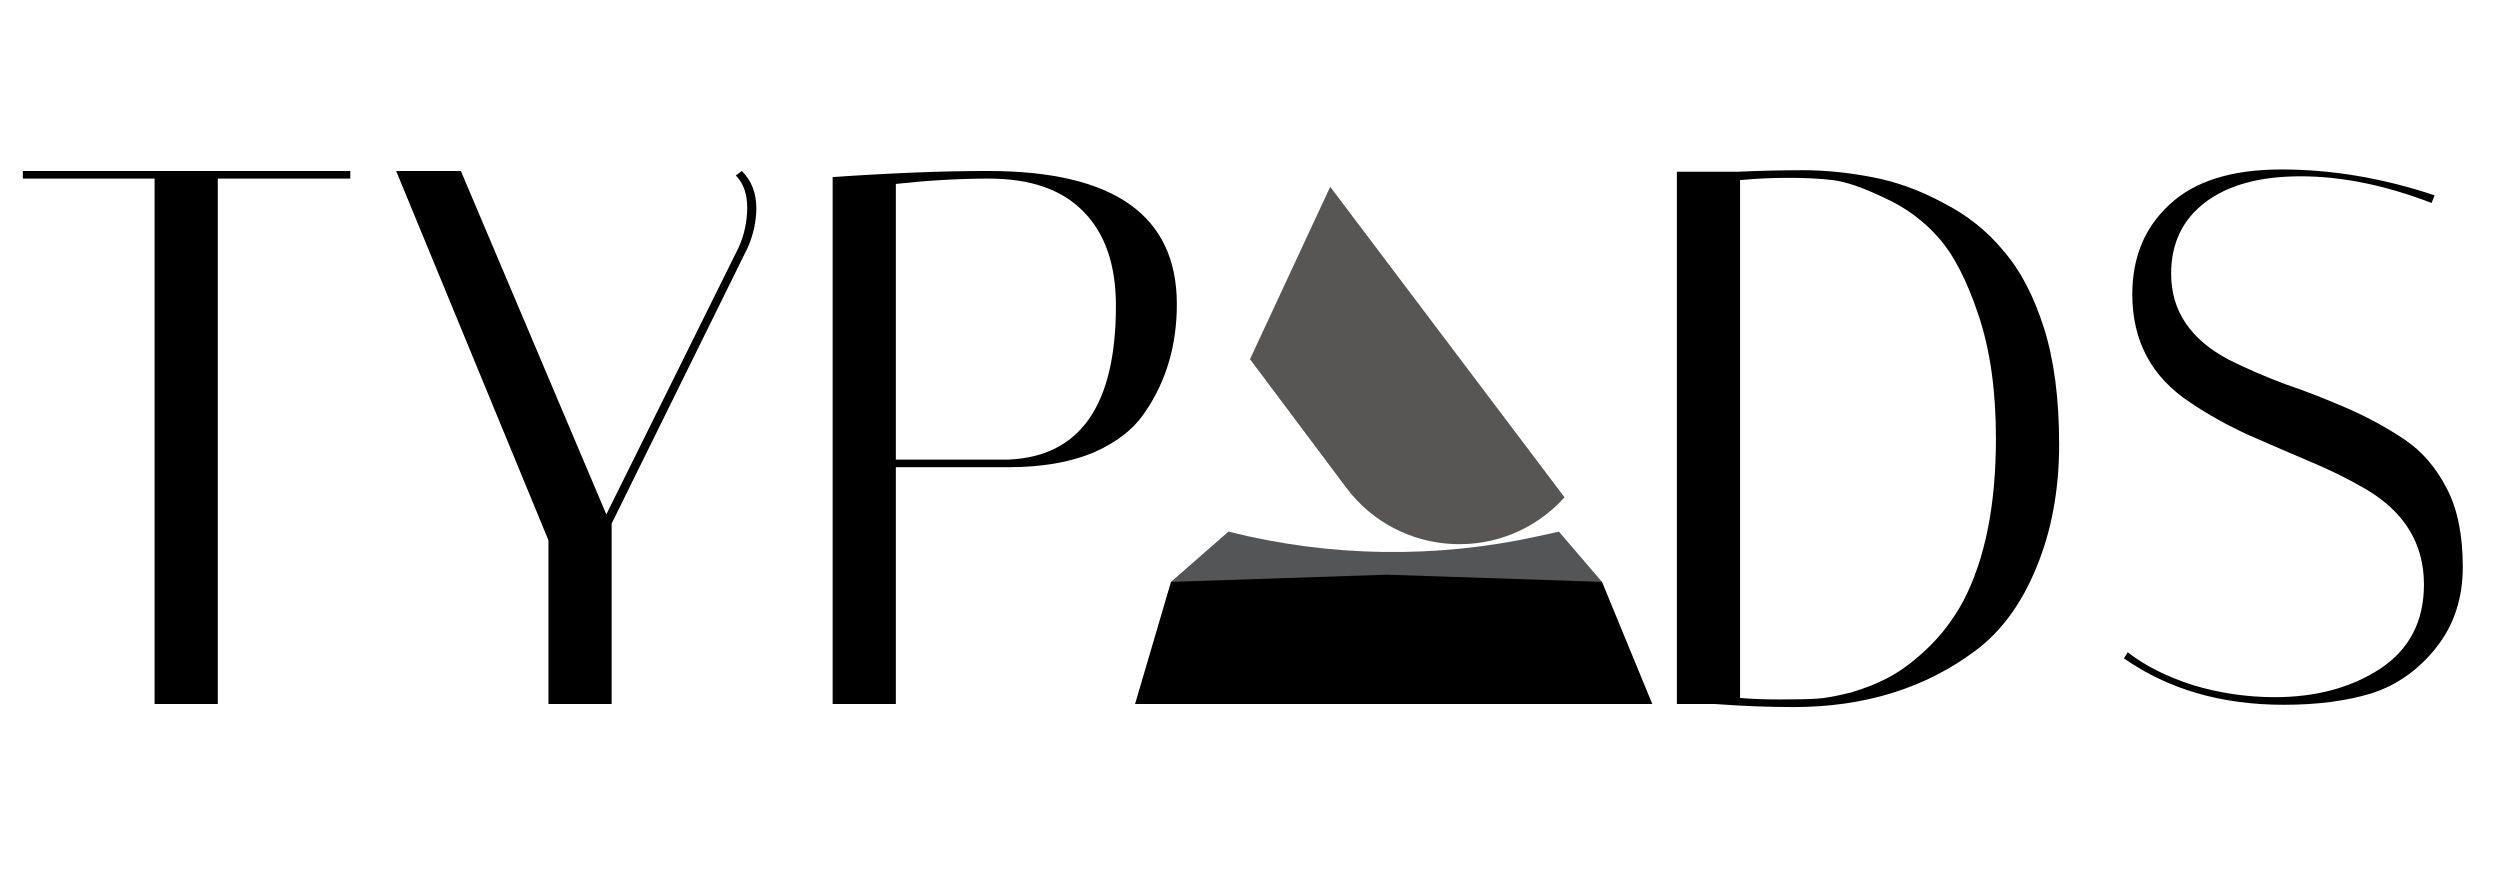 <svg width="174" height="62" viewBox="0 0 174 62" fill="none" xmlns="http://www.w3.org/2000/svg">
<g filter="url(#filter0_d_58_9)">
<path d="M92.583 9L108.891 30.613C104.742 35.227 97.41 34.899 93.69 29.932L87 21L92.583 9Z" fill="#575655"/>
</g>
<path d="M15.158 49H10.759V12.43H1.59V11.9H24.38V12.43H15.158V49ZM51.634 11.9C52.306 12.571 52.641 13.437 52.641 14.497C52.641 15.38 52.447 16.281 52.058 17.2L42.571 36.439V49H38.172V37.605L27.572 11.9H32.077L42.2 35.803L51.422 17.2C51.811 16.317 52.005 15.398 52.005 14.444C52.005 13.49 51.74 12.748 51.21 12.218L51.634 11.9ZM57.952 12.324C62.051 12.041 65.655 11.9 68.764 11.9C77.527 11.9 81.908 14.992 81.908 21.175C81.908 24.037 81.166 26.546 79.682 28.701C78.905 29.867 77.704 30.803 76.078 31.51C74.453 32.181 72.492 32.517 70.195 32.517H62.351V49H57.952V12.324ZM68.817 12.43C66.768 12.43 64.612 12.554 62.351 12.801V31.987H70.195C75.177 31.775 77.668 28.206 77.668 21.281C77.668 18.454 76.926 16.281 75.442 14.762C73.958 13.207 71.75 12.43 68.817 12.43Z" fill="black"/>
<path d="M120.95 11.953C122.505 11.882 124.024 11.847 125.508 11.847C127.027 11.847 128.617 12.006 130.278 12.324C131.974 12.642 133.635 13.243 135.26 14.126C136.921 14.974 138.316 16.087 139.447 17.465C140.613 18.808 141.549 20.592 142.256 22.818C142.963 25.044 143.316 27.747 143.316 30.927C143.316 34.107 142.786 36.969 141.726 39.513C140.701 42.022 139.288 43.947 137.486 45.29C133.988 47.905 129.766 49.212 124.819 49.212C123.088 49.212 121.268 49.141 119.36 49H116.71V11.953H120.95ZM121.109 48.576C121.851 48.647 122.787 48.682 123.918 48.682C125.049 48.682 125.897 48.664 126.462 48.629C127.027 48.594 127.805 48.452 128.794 48.205C129.783 47.922 130.702 47.551 131.55 47.092C132.398 46.633 133.281 45.961 134.2 45.078C135.154 44.159 135.967 43.082 136.638 41.845C138.157 38.948 138.917 35.167 138.917 30.503C138.917 27.182 138.511 24.32 137.698 21.917C136.885 19.479 135.949 17.677 134.889 16.511C133.864 15.345 132.61 14.426 131.126 13.755C129.642 13.048 128.458 12.642 127.575 12.536C126.692 12.43 125.667 12.377 124.501 12.377C123.335 12.377 122.204 12.43 121.109 12.536V48.576ZM169.237 14.126C166.021 12.889 162.983 12.271 160.121 12.271C157.294 12.271 155.086 12.872 153.496 14.073C151.906 15.274 151.111 16.935 151.111 19.055C151.111 21.634 152.453 23.631 155.139 25.044C156.34 25.645 157.647 26.21 159.061 26.74C160.509 27.235 161.958 27.8 163.407 28.436C164.855 29.072 166.18 29.796 167.382 30.609C168.583 31.422 169.555 32.552 170.297 34.001C171.039 35.414 171.41 37.234 171.41 39.46C171.41 41.651 170.791 43.523 169.555 45.078C168.318 46.633 166.816 47.693 165.05 48.258C163.318 48.788 161.287 49.053 158.955 49.053C154.609 49.053 150.899 47.975 147.825 45.82L148.09 45.396C149.256 46.315 150.757 47.074 152.595 47.675C154.467 48.24 156.375 48.523 158.319 48.523C161.181 48.523 163.619 47.869 165.633 46.562C167.682 45.219 168.707 43.258 168.707 40.679C168.707 37.852 167.364 35.644 164.679 34.054C163.477 33.347 162.152 32.694 160.704 32.093C159.29 31.492 157.859 30.874 156.411 30.238C154.962 29.567 153.637 28.825 152.436 28.012C149.75 26.245 148.408 23.737 148.408 20.486C148.408 17.907 149.273 15.822 151.005 14.232C152.736 12.607 155.333 11.794 158.796 11.794C162.294 11.794 165.845 12.395 169.449 13.596L169.237 14.126Z" fill="black"/>
<path d="M85.5 37C92.563 38.781 99.945 38.89 107.058 37.319L108.5 37L111.5 40.5L104.658 42.069C99.121 43.339 93.366 43.317 87.839 42.005L81.5 40.5L85.5 37Z" fill="#535556"/>
<path d="M81.5 40.5L96.513 40L111.5 40.5L115 49H79L81.5 40.5Z" fill="black"/>
<defs>
<filter id="filter0_d_58_9" x="83" y="9" width="29.891" height="32.875" filterUnits="userSpaceOnUse" color-interpolation-filters="sRGB">
<feFlood flood-opacity="0" result="BackgroundImageFix"/>
<feColorMatrix in="SourceAlpha" type="matrix" values="0 0 0 0 0 0 0 0 0 0 0 0 0 0 0 0 0 0 127 0" result="hardAlpha"/>
<feOffset dy="4"/>
<feGaussianBlur stdDeviation="2"/>
<feComposite in2="hardAlpha" operator="out"/>
<feColorMatrix type="matrix" values="0 0 0 0 0 0 0 0 0 0 0 0 0 0 0 0 0 0 0.25 0"/>
<feBlend mode="normal" in2="BackgroundImageFix" result="effect1_dropShadow_58_9"/>
<feBlend mode="normal" in="SourceGraphic" in2="effect1_dropShadow_58_9" result="shape"/>
</filter>
</defs>
</svg>
